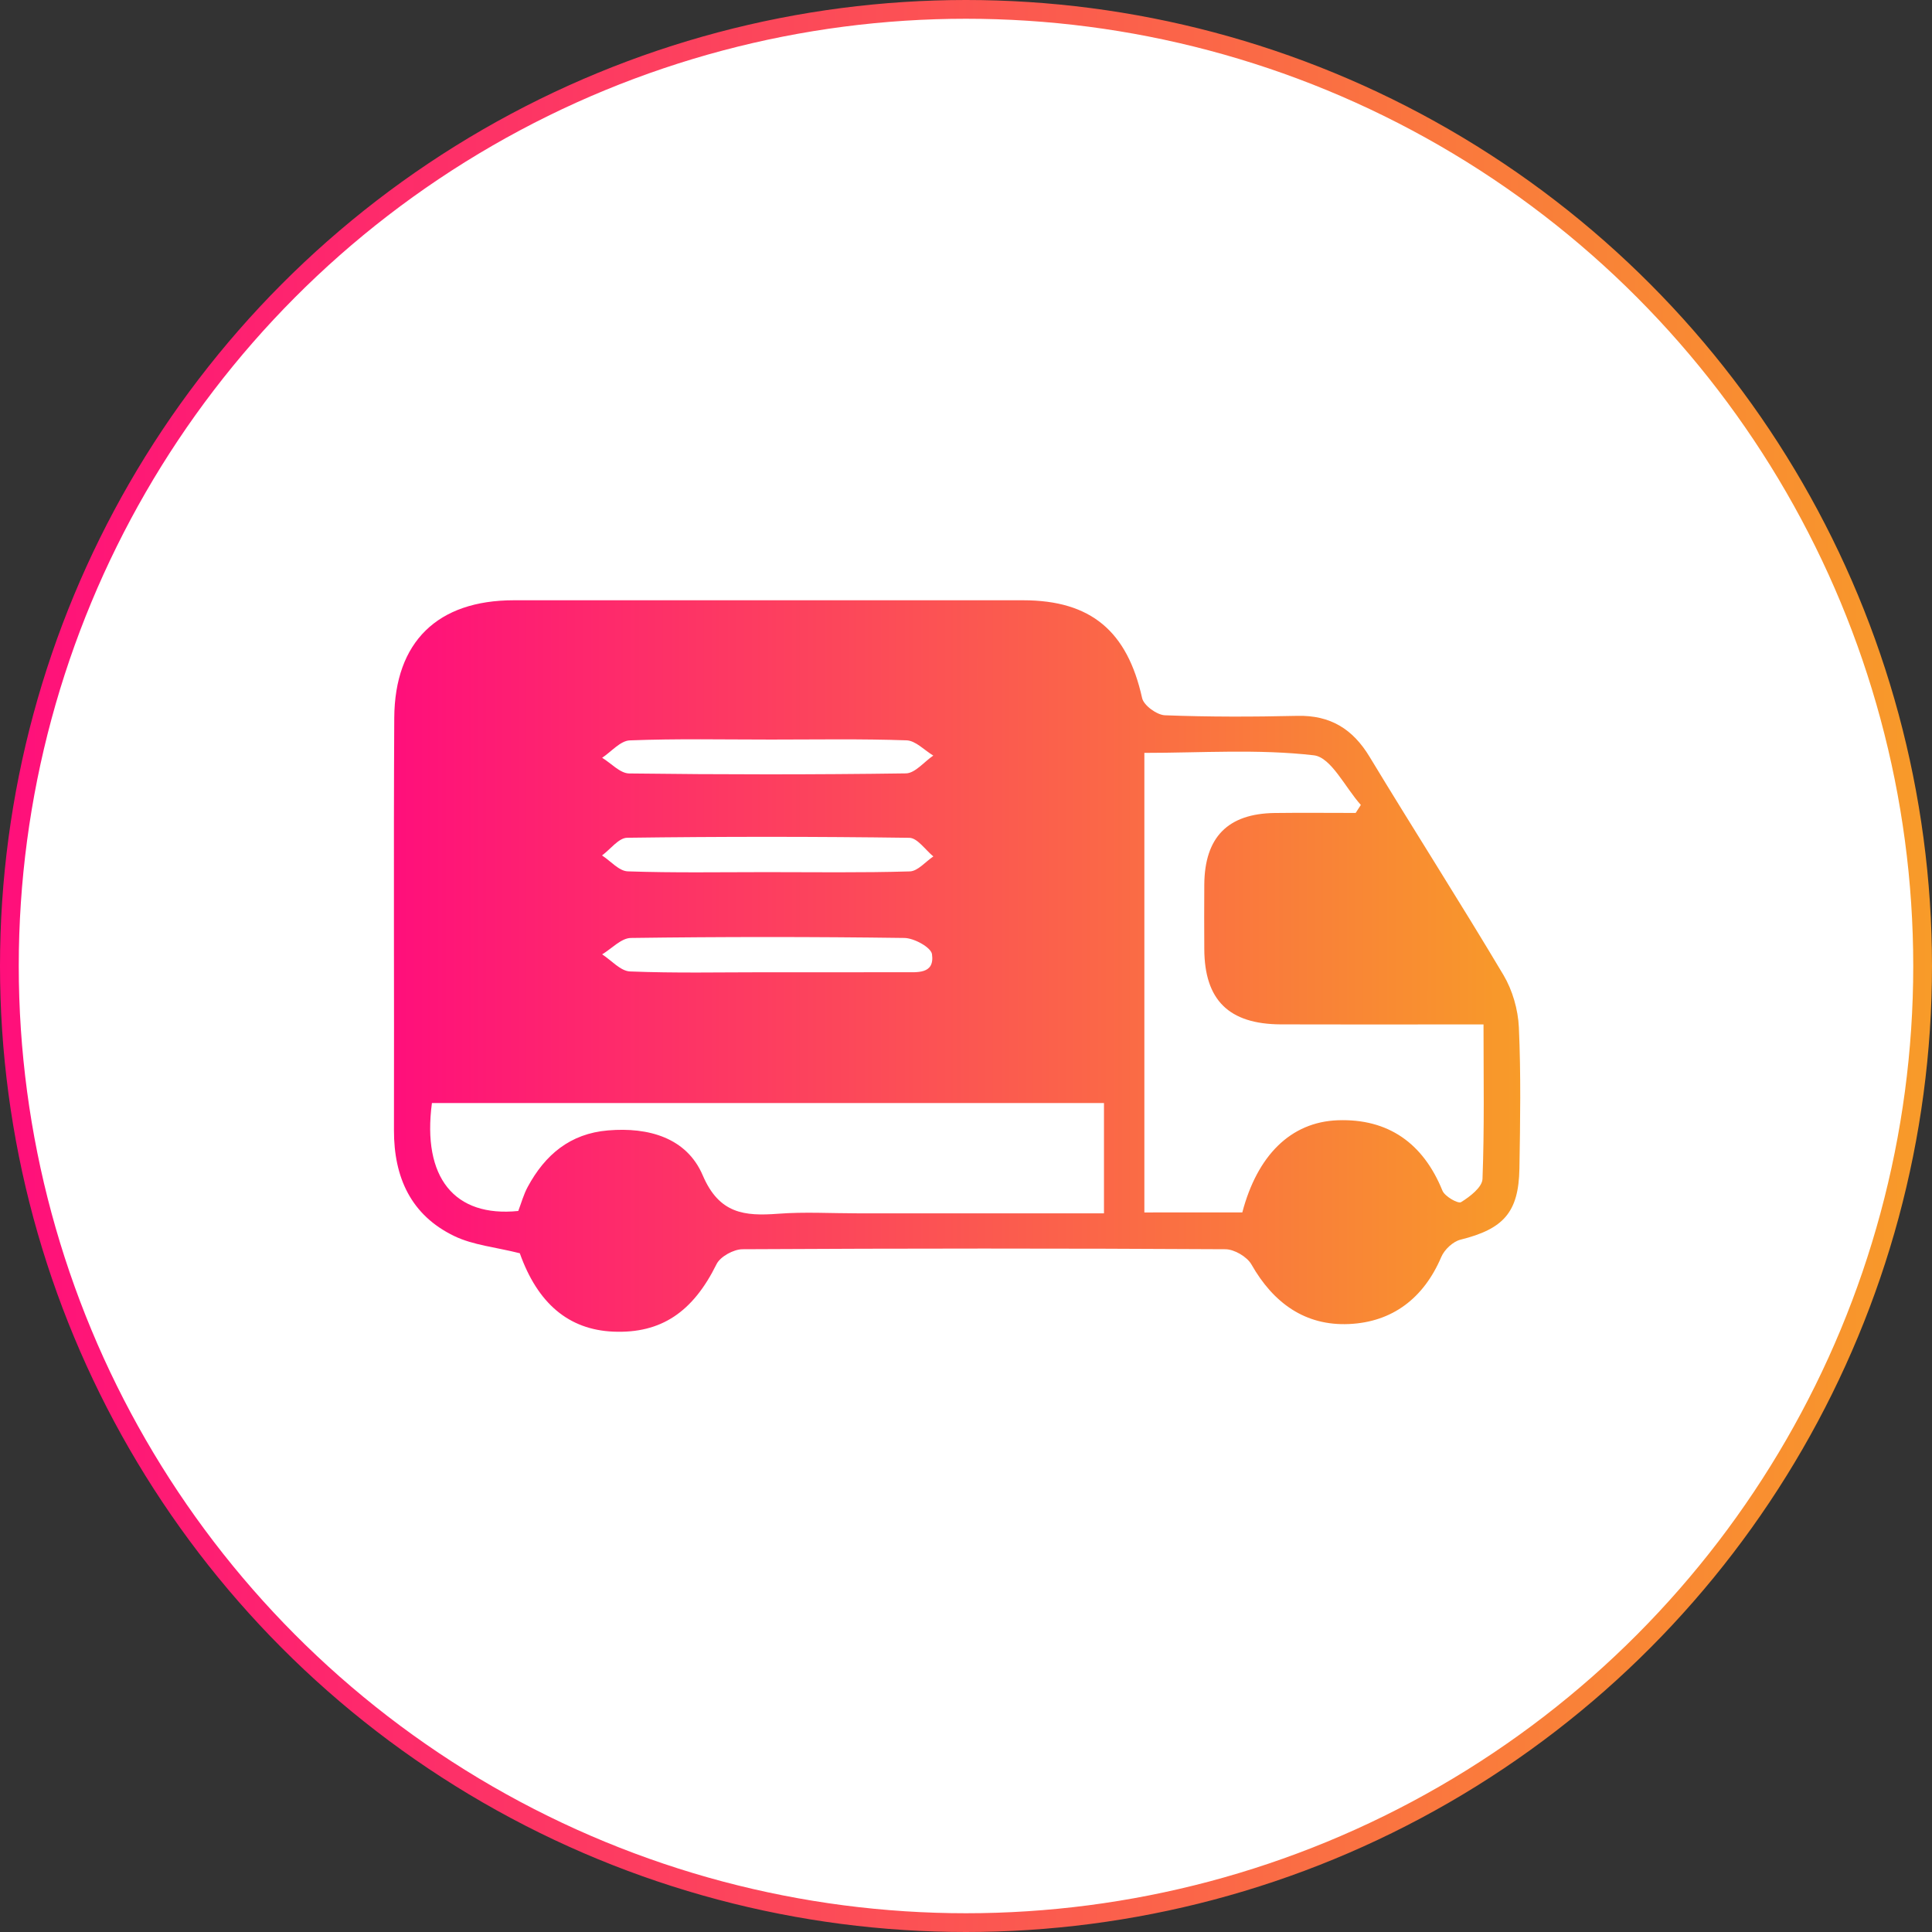 <svg width="103" height="103" viewBox="0 0 103 103" fill="none" xmlns="http://www.w3.org/2000/svg">
<rect x="0" y="0" width="103" height="103" fill="#333333" stroke="none"/>
<circle cx="51.5" cy="51.5" r="51" fill="white" stroke="url(#paint0_linear_3002_160)"/>
<path d="M27.712 66.814C26.414 66.487 25.226 66.383 24.221 65.899C21.911 64.787 20.997 62.772 21.003 60.252C21.019 52.927 20.978 45.599 21.019 38.275C21.044 34.208 23.332 32.005 27.388 32.002C36.445 31.999 45.498 31.999 54.551 32.002C58.165 32.005 60.1 33.655 60.889 37.215C60.974 37.605 61.672 38.114 62.102 38.133C64.453 38.224 66.813 38.218 69.166 38.164C70.923 38.124 72.12 38.862 73.019 40.352C75.372 44.242 77.827 48.072 80.152 51.978C80.636 52.792 80.931 53.823 80.975 54.769C81.088 57.276 81.047 59.79 81.004 62.304C80.963 64.642 80.149 65.522 77.861 66.091C77.459 66.191 77.003 66.622 76.837 67.015C75.903 69.208 74.235 70.484 71.919 70.588C69.584 70.694 67.884 69.466 66.721 67.417C66.486 67.002 65.807 66.603 65.329 66.6C56.748 66.55 48.166 66.553 39.584 66.6C39.109 66.603 38.402 66.99 38.201 67.395C36.944 69.94 35.251 71.103 32.693 70.993C30.311 70.889 28.661 69.484 27.712 66.814ZM66.231 64.636C67.029 61.61 68.802 59.816 71.325 59.724C74.012 59.63 75.875 60.95 76.9 63.476C77.025 63.784 77.732 64.186 77.893 64.089C78.367 63.797 79.021 63.294 79.036 62.851C79.14 60.149 79.09 57.437 79.09 54.615C78.427 54.615 77.911 54.615 77.393 54.615C74.357 54.615 71.319 54.624 68.283 54.612C65.515 54.599 64.22 53.32 64.204 50.608C64.198 49.455 64.195 48.305 64.204 47.152C64.226 44.632 65.458 43.378 67.953 43.343C69.392 43.324 70.832 43.34 72.274 43.34C72.365 43.199 72.456 43.054 72.55 42.913C71.718 41.989 70.967 40.374 70.043 40.267C67.073 39.924 64.041 40.138 61.009 40.138C61.009 48.412 61.009 56.5 61.009 64.639C62.787 64.636 64.456 64.636 66.231 64.636ZM58.856 64.686C58.856 62.575 58.856 60.676 58.856 58.807C46.808 58.807 34.908 58.807 23.027 58.807C22.499 62.782 24.227 64.906 27.63 64.56C27.791 64.142 27.913 63.684 28.133 63.278C29.057 61.566 30.392 60.434 32.416 60.265C34.578 60.083 36.608 60.658 37.463 62.656C38.34 64.711 39.688 64.843 41.485 64.708C42.89 64.601 44.31 64.686 45.724 64.686C50.061 64.686 54.397 64.686 58.856 64.686ZM40.791 51.834C43.248 51.834 45.702 51.84 48.16 51.831C48.873 51.828 49.841 51.963 49.687 50.869C49.633 50.505 48.731 50.011 48.213 50.005C43.355 49.939 38.493 49.939 33.635 50.005C33.12 50.011 32.614 50.574 32.102 50.879C32.595 51.196 33.079 51.768 33.585 51.79C35.983 51.887 38.387 51.834 40.791 51.834ZM40.828 46.495C43.389 46.495 45.947 46.533 48.505 46.457C48.929 46.445 49.341 45.939 49.759 45.659C49.335 45.313 48.91 44.672 48.48 44.666C43.468 44.597 38.453 44.597 33.437 44.663C32.985 44.669 32.545 45.276 32.096 45.606C32.551 45.901 32.998 46.435 33.463 46.454C35.917 46.539 38.374 46.495 40.828 46.495ZM41.108 39.428C38.597 39.428 36.083 39.374 33.576 39.472C33.073 39.491 32.592 40.075 32.102 40.399C32.583 40.691 33.057 41.228 33.541 41.235C38.459 41.297 43.377 41.301 48.295 41.231C48.785 41.225 49.269 40.612 49.756 40.282C49.281 39.996 48.813 39.484 48.326 39.469C45.925 39.384 43.515 39.428 41.108 39.428Z" fill="url(#paint1_linear_3002_160)"/>
<defs>
<linearGradient id="paint0_linear_3002_160" x1="0" y1="51.5" x2="103" y2="51.5" gradientUnits="userSpaceOnUse">
<stop stop-color="#FF0F7B"/>
<stop offset="1" stop-color="#F89B29"/>
</linearGradient>
<linearGradient id="paint1_linear_3002_160" x1="21" y1="51.5" x2="81.048" y2="51.5" gradientUnits="userSpaceOnUse">
<stop stop-color="#FF0F7B"/>
<stop offset="1" stop-color="#F89B29"/>
</linearGradient>
</defs>
</svg>
